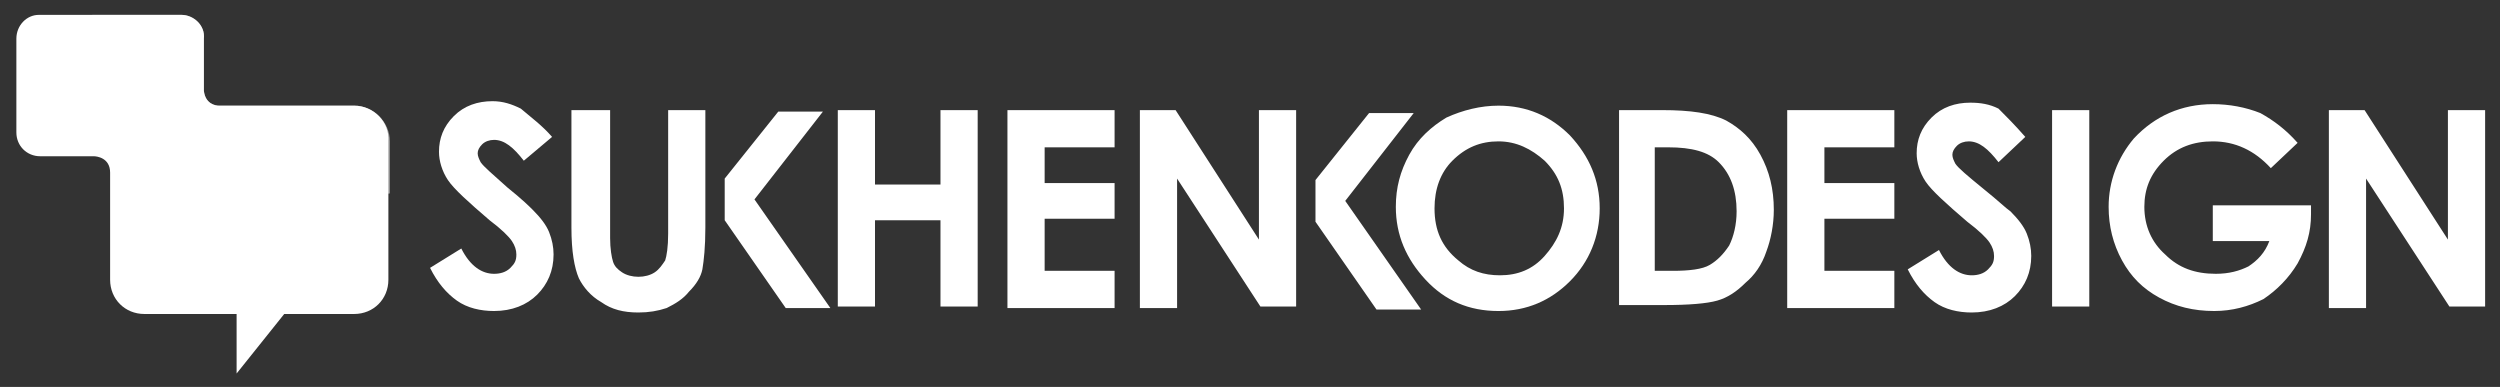 <svg xmlns="http://www.w3.org/2000/svg" viewBox="0 0 168 26" enable-background="new 0 0 168 26">

	<rect x="0" y="0" width="168" height="26" fill="#333333" stroke="none"/>

	<g fill="#fff">

		<!-- Quote Background -->
		<path d="M23.8 7.1h-9.1c-.2 0-.9-.1-1-1v-3.5c.1-.9-.7-1.6-1.5-1.6h-9.6c-.8 0-1.5.7-1.5 1.6v6.3c0 .9.7 1.6 1.6 1.6h3.6c.2 0 1.1.1 1.1 1.1v7.2c0 1.3 1 2.3 2.3 2.3h6.2v4l3.2-4h4.7c1.3 0 2.3-1 2.3-2.3v-9.3c.1-1.3-1-2.4-2.3-2.4z"/>

		<!-- Text: Design -->
		<path d="M108.7 7.4h3c1.9 0 3.3.2 4.3.7.9.5 1.7 1.2 2.3 2.3.6 1.1.9 2.3.9 3.7 0 1-.2 2-.5 2.8-.3.9-.8 1.6-1.4 2.1-.6.6-1.2 1-1.9 1.2-.7.2-1.9.3-3.6.3h-3v-13.1zm2.5 2.5v8.3h1.2c1.1 0 2-.1 2.5-.4.5-.3.9-.7 1.3-1.3.3-.6.5-1.4.5-2.3 0-1.4-.4-2.5-1.2-3.3-.7-.7-1.8-1-3.4-1h-.9zM120.1 7.4h7.2v2.5h-4.7v2.4h4.7v2.4h-4.7v3.5h4.7v2.5h-7.2v-13.3zM136.1 9.2l-1.8 1.7c-.7-.9-1.3-1.4-2-1.4-.3 0-.6.1-.8.3-.2.2-.3.4-.3.6 0 .2.1.4.2.6.2.3.8.8 1.9 1.7 1 .8 1.5 1.3 1.8 1.5.5.5.9 1 1.1 1.5.2.5.3 1 .3 1.5 0 1.1-.4 2-1.1 2.7-.7.7-1.7 1.1-2.9 1.1-.9 0-1.8-.2-2.5-.7-.7-.5-1.3-1.2-1.8-2.2l2.1-1.3c.6 1.2 1.4 1.7 2.2 1.7.4 0 .8-.1 1.1-.4.3-.3.4-.5.4-.9 0-.3-.1-.6-.3-.9-.2-.3-.7-.8-1.5-1.4-1.4-1.2-2.4-2.1-2.8-2.7-.4-.6-.6-1.3-.6-1.9 0-.9.3-1.7 1-2.4s1.6-1 2.6-1c.7 0 1.3.1 1.9.4.5.5 1.1 1.1 1.8 1.9zM137.9 7.4h2.5v13.2h-2.5v-13.2zM154.4 9.6l-1.8 1.7c-1.1-1.2-2.4-1.8-3.9-1.8-1.3 0-2.4.4-3.3 1.3-.9.9-1.3 1.9-1.3 3.1 0 1.3.5 2.4 1.4 3.2.9.9 2 1.3 3.4 1.3.9 0 1.6-.2 2.2-.5.6-.4 1.1-.9 1.4-1.7h-3.8v-2.4h6.6v.6c0 1.2-.3 2.2-.9 3.3-.6 1-1.4 1.8-2.3 2.4-1 .5-2.1.8-3.3.8-1.4 0-2.6-.3-3.7-.9-1.1-.6-1.9-1.4-2.5-2.5-.6-1.1-.9-2.3-.9-3.6 0-1.7.6-3.3 1.7-4.6 1.4-1.5 3.2-2.3 5.3-2.3 1.1 0 2.2.2 3.2.6.9.5 1.7 1.1 2.5 2zM156.5 7.4h2.4l5.6 8.7v-8.7h2.5v13.2h-2.4l-5.6-8.6v8.7h-2.5v-13.3z"/>
		
	</g>

	<!-- Quote Overlay -->
	<path fill="#fff" opacity=".5" d="M23.8 7.1h-9.1c-.2 0-.9-.1-1-1v-3.5c.1-.9-.7-1.6-1.5-1.6h-6c1.7 8.4 9.1 12.1 18 12.1.7 0 1.3 0 2-.1v-3.5c0-1.3-1.1-2.4-2.4-2.4z"/>

	<!-- Text SUK - HENKO -->
	<g fill="#fff">

		<path d="M37.1 9.2l-1.9 1.6c-.7-.9-1.3-1.4-2-1.4-.3 0-.6.1-.8.3-.2.2-.3.4-.3.6 0 .2.1.4.2.6.2.3.8.8 1.8 1.7 1 .8 1.5 1.3 1.7 1.5.5.5.9 1 1.1 1.5.2.5.3 1 .3 1.5 0 1.1-.4 2-1.1 2.7-.7.7-1.7 1.1-2.9 1.1-.9 0-1.8-.2-2.5-.7-.7-.5-1.3-1.2-1.8-2.2l2.1-1.3c.6 1.2 1.4 1.7 2.2 1.7.4 0 .8-.1 1.1-.4.3-.3.4-.5.4-.9 0-.3-.1-.6-.3-.9-.2-.3-.7-.8-1.5-1.4-1.4-1.2-2.4-2.1-2.8-2.7-.4-.6-.6-1.3-.6-1.9 0-.9.3-1.7 1-2.4s1.6-1 2.6-1c.7 0 1.3.2 1.9.5.7.6 1.4 1.1 2.1 1.9zM38.5 7.4h2.5v8.6c0 .7.1 1.3.2 1.6.1.3.3.5.6.7.3.2.7.3 1.1.3.4 0 .8-.1 1.1-.3.3-.2.5-.5.7-.8.1-.3.2-.9.2-1.8v-8.3h2.5v7.9c0 1.3-.1 2.2-.2 2.8-.1.5-.4 1-.9 1.5-.4.5-.9.8-1.5 1.1-.6.2-1.2.3-1.9.3-1 0-1.8-.2-2.5-.7-.7-.4-1.2-1-1.5-1.6-.3-.7-.5-1.8-.5-3.4v-7.9zM48.7 12l3.6-4.5h3l-4.6 5.9 5.1 7.3h-3l-4.1-5.9"/>
		
		<path d="M56.3 7.4h2.5v5h4.4v-5h2.5v13.2h-2.5v-5.8h-4.4v5.8h-2.5v-13.2zM67.7 7.4h7.2v2.5h-4.7v2.4h4.7v2.4h-4.7v3.5h4.7v2.5h-7.2v-13.3zM76.6 7.4h2.4l5.6 8.7v-8.7h2.5v13.2h-2.4l-5.6-8.6v8.7h-2.5v-13.3zM100.7 7.1c1.9 0 3.5.7 4.8 2 1.3 1.4 2 3 2 4.9 0 1.9-.7 3.6-2 4.9-1.3 1.3-2.9 2-4.8 2-2 0-3.6-.7-4.9-2.1-1.3-1.4-2-3-2-4.9 0-1.3.3-2.4.9-3.5.6-1.1 1.5-1.9 2.5-2.5 1.1-.5 2.3-.8 3.5-.8zm0 2.4c-1.2 0-2.2.4-3.1 1.3-.8.8-1.2 1.9-1.2 3.2 0 1.5.5 2.6 1.6 3.5.8.7 1.7 1 2.8 1 1.2 0 2.2-.4 3-1.3.8-.9 1.3-1.9 1.3-3.2 0-1.3-.4-2.3-1.3-3.2-.9-.8-1.9-1.3-3.1-1.3zM88.4 12.1l3.6-4.5h3l-4.6 5.9 5.1 7.3h-3l-4.1-5.9"/>

	</g>

</svg>